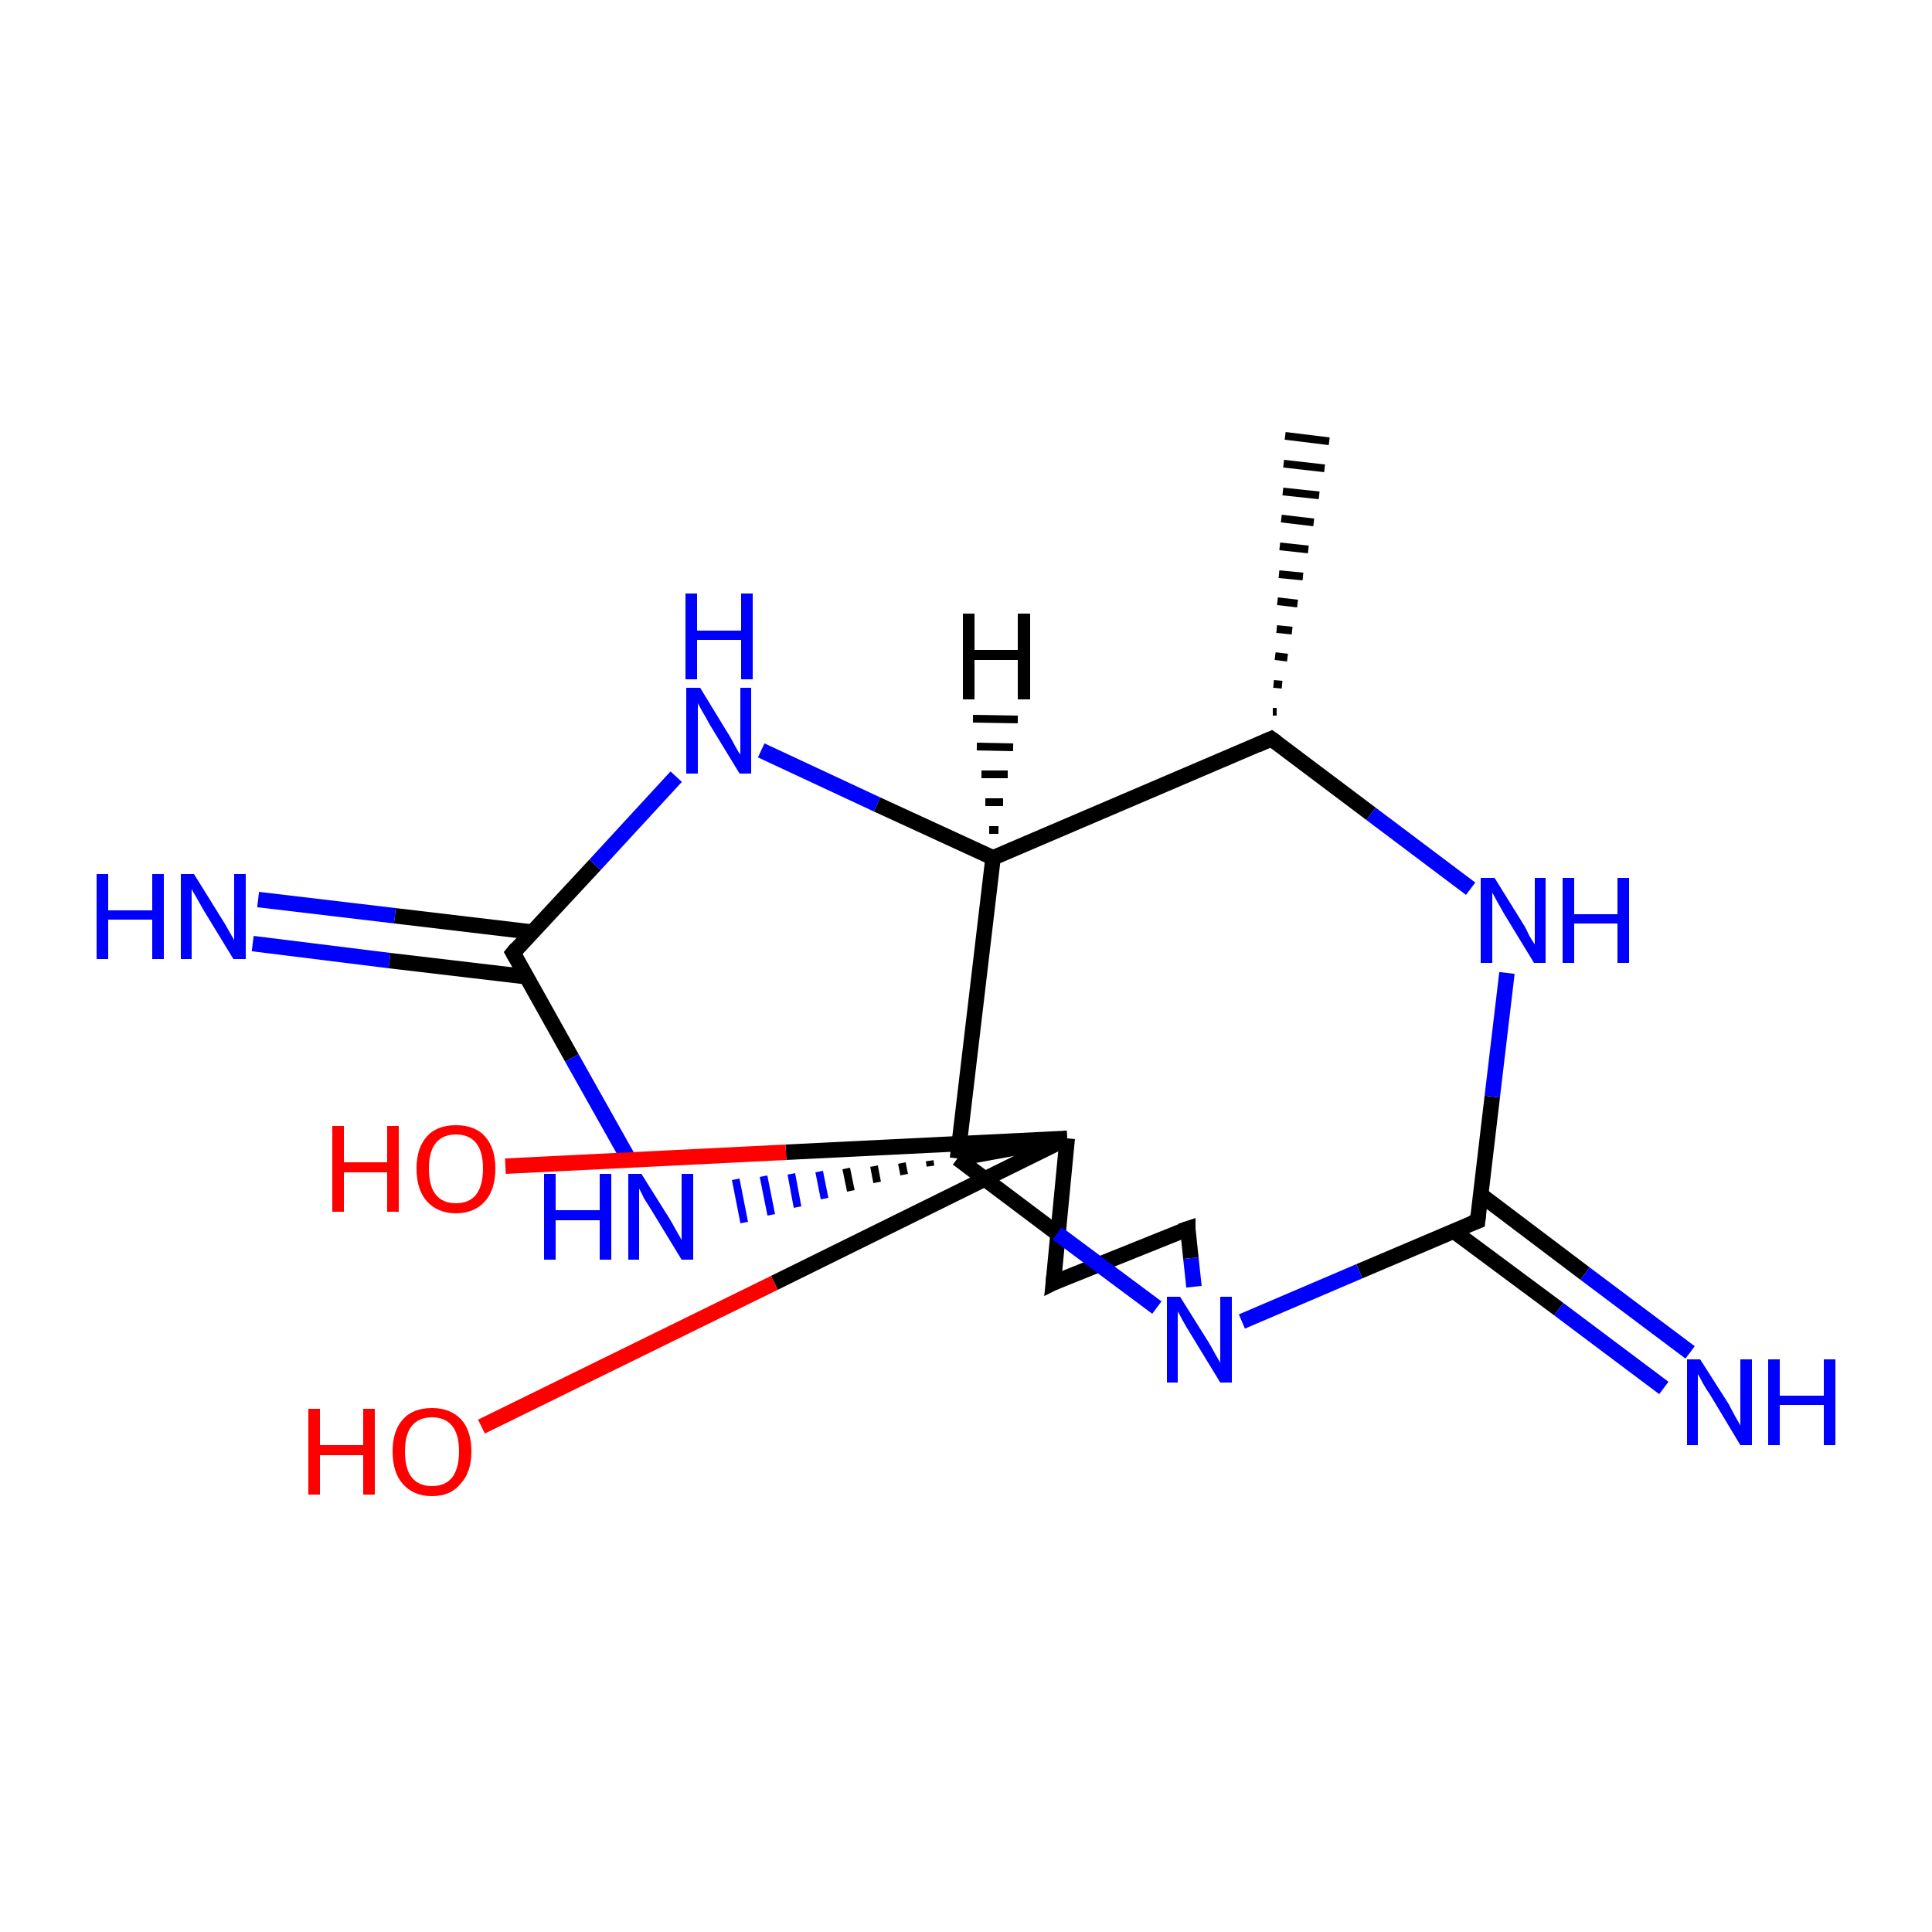 <?xml version='1.0' encoding='iso-8859-1'?>
<svg version='1.1' baseProfile='full'
              xmlns='http://www.w3.org/2000/svg'
                      xmlns:rdkit='http://www.rdkit.org/xml'
                      xmlns:xlink='http://www.w3.org/1999/xlink'
                  xml:space='preserve'
width='250px' height='250px' viewBox='0 0 250 250'>
<!-- END OF HEADER -->
<rect style='opacity:1.0;fill:#FFFFFF;stroke:none' width='250.0' height='250.0' x='0.0' y='0.0'> </rect>
<path class='bond-0 atom-3 atom-0' d='M 164.7,92.1 L 165.2,92.1' style='fill:none;fill-rule:evenodd;stroke:#000000;stroke-width:1.0px;stroke-linecap:butt;stroke-linejoin:miter;stroke-opacity:1' />
<path class='bond-0 atom-3 atom-0' d='M 164.8,88.5 L 165.9,88.6' style='fill:none;fill-rule:evenodd;stroke:#000000;stroke-width:1.0px;stroke-linecap:butt;stroke-linejoin:miter;stroke-opacity:1' />
<path class='bond-0 atom-3 atom-0' d='M 165.0,84.9 L 166.6,85.1' style='fill:none;fill-rule:evenodd;stroke:#000000;stroke-width:1.0px;stroke-linecap:butt;stroke-linejoin:miter;stroke-opacity:1' />
<path class='bond-0 atom-3 atom-0' d='M 165.2,81.4 L 167.2,81.6' style='fill:none;fill-rule:evenodd;stroke:#000000;stroke-width:1.0px;stroke-linecap:butt;stroke-linejoin:miter;stroke-opacity:1' />
<path class='bond-0 atom-3 atom-0' d='M 165.3,77.8 L 167.9,78.1' style='fill:none;fill-rule:evenodd;stroke:#000000;stroke-width:1.0px;stroke-linecap:butt;stroke-linejoin:miter;stroke-opacity:1' />
<path class='bond-0 atom-3 atom-0' d='M 165.5,74.3 L 168.6,74.6' style='fill:none;fill-rule:evenodd;stroke:#000000;stroke-width:1.0px;stroke-linecap:butt;stroke-linejoin:miter;stroke-opacity:1' />
<path class='bond-0 atom-3 atom-0' d='M 165.6,70.7 L 169.3,71.1' style='fill:none;fill-rule:evenodd;stroke:#000000;stroke-width:1.0px;stroke-linecap:butt;stroke-linejoin:miter;stroke-opacity:1' />
<path class='bond-0 atom-3 atom-0' d='M 165.8,67.1 L 170.0,67.6' style='fill:none;fill-rule:evenodd;stroke:#000000;stroke-width:1.0px;stroke-linecap:butt;stroke-linejoin:miter;stroke-opacity:1' />
<path class='bond-0 atom-3 atom-0' d='M 166.0,63.6 L 170.7,64.1' style='fill:none;fill-rule:evenodd;stroke:#000000;stroke-width:1.0px;stroke-linecap:butt;stroke-linejoin:miter;stroke-opacity:1' />
<path class='bond-0 atom-3 atom-0' d='M 166.1,60.0 L 171.4,60.6' style='fill:none;fill-rule:evenodd;stroke:#000000;stroke-width:1.0px;stroke-linecap:butt;stroke-linejoin:miter;stroke-opacity:1' />
<path class='bond-0 atom-3 atom-0' d='M 166.3,56.4 L 172.0,57.1' style='fill:none;fill-rule:evenodd;stroke:#000000;stroke-width:1.0px;stroke-linecap:butt;stroke-linejoin:miter;stroke-opacity:1' />
<path class='bond-1 atom-1 atom-2' d='M 136.3,166.0 L 153.7,159.0' style='fill:none;fill-rule:evenodd;stroke:#000000;stroke-width:2.0px;stroke-linecap:butt;stroke-linejoin:miter;stroke-opacity:1' />
<path class='bond-2 atom-1 atom-7' d='M 136.3,166.0 L 138.1,147.3' style='fill:none;fill-rule:evenodd;stroke:#000000;stroke-width:2.0px;stroke-linecap:butt;stroke-linejoin:miter;stroke-opacity:1' />
<path class='bond-3 atom-2 atom-14' d='M 153.7,159.0 L 154.1,162.8' style='fill:none;fill-rule:evenodd;stroke:#000000;stroke-width:2.0px;stroke-linecap:butt;stroke-linejoin:miter;stroke-opacity:1' />
<path class='bond-3 atom-2 atom-14' d='M 154.1,162.8 L 154.5,166.5' style='fill:none;fill-rule:evenodd;stroke:#0000FF;stroke-width:2.0px;stroke-linecap:butt;stroke-linejoin:miter;stroke-opacity:1' />
<path class='bond-4 atom-3 atom-4' d='M 164.5,95.6 L 128.5,111.0' style='fill:none;fill-rule:evenodd;stroke:#000000;stroke-width:2.0px;stroke-linecap:butt;stroke-linejoin:miter;stroke-opacity:1' />
<path class='bond-5 atom-3 atom-11' d='M 164.5,95.6 L 177.4,105.3' style='fill:none;fill-rule:evenodd;stroke:#000000;stroke-width:2.0px;stroke-linecap:butt;stroke-linejoin:miter;stroke-opacity:1' />
<path class='bond-5 atom-3 atom-11' d='M 177.4,105.3 L 190.3,115.0' style='fill:none;fill-rule:evenodd;stroke:#0000FF;stroke-width:2.0px;stroke-linecap:butt;stroke-linejoin:miter;stroke-opacity:1' />
<path class='bond-6 atom-4 atom-8' d='M 128.5,111.0 L 123.9,149.9' style='fill:none;fill-rule:evenodd;stroke:#000000;stroke-width:2.0px;stroke-linecap:butt;stroke-linejoin:miter;stroke-opacity:1' />
<path class='bond-7 atom-4 atom-12' d='M 128.5,111.0 L 113.5,104.1' style='fill:none;fill-rule:evenodd;stroke:#000000;stroke-width:2.0px;stroke-linecap:butt;stroke-linejoin:miter;stroke-opacity:1' />
<path class='bond-7 atom-4 atom-12' d='M 113.5,104.1 L 98.5,97.1' style='fill:none;fill-rule:evenodd;stroke:#0000FF;stroke-width:2.0px;stroke-linecap:butt;stroke-linejoin:miter;stroke-opacity:1' />
<path class='bond-8 atom-5 atom-9' d='M 68.8,120.6 L 51.1,118.5' style='fill:none;fill-rule:evenodd;stroke:#000000;stroke-width:2.0px;stroke-linecap:butt;stroke-linejoin:miter;stroke-opacity:1' />
<path class='bond-8 atom-5 atom-9' d='M 51.1,118.5 L 33.4,116.4' style='fill:none;fill-rule:evenodd;stroke:#0000FF;stroke-width:2.0px;stroke-linecap:butt;stroke-linejoin:miter;stroke-opacity:1' />
<path class='bond-8 atom-5 atom-9' d='M 68.2,126.4 L 50.4,124.3' style='fill:none;fill-rule:evenodd;stroke:#000000;stroke-width:2.0px;stroke-linecap:butt;stroke-linejoin:miter;stroke-opacity:1' />
<path class='bond-8 atom-5 atom-9' d='M 50.4,124.3 L 32.7,122.1' style='fill:none;fill-rule:evenodd;stroke:#0000FF;stroke-width:2.0px;stroke-linecap:butt;stroke-linejoin:miter;stroke-opacity:1' />
<path class='bond-9 atom-5 atom-12' d='M 66.4,123.3 L 77.0,111.9' style='fill:none;fill-rule:evenodd;stroke:#000000;stroke-width:2.0px;stroke-linecap:butt;stroke-linejoin:miter;stroke-opacity:1' />
<path class='bond-9 atom-5 atom-12' d='M 77.0,111.9 L 87.5,100.5' style='fill:none;fill-rule:evenodd;stroke:#0000FF;stroke-width:2.0px;stroke-linecap:butt;stroke-linejoin:miter;stroke-opacity:1' />
<path class='bond-10 atom-5 atom-13' d='M 66.4,123.3 L 74.0,136.9' style='fill:none;fill-rule:evenodd;stroke:#000000;stroke-width:2.0px;stroke-linecap:butt;stroke-linejoin:miter;stroke-opacity:1' />
<path class='bond-10 atom-5 atom-13' d='M 74.0,136.9 L 81.7,150.6' style='fill:none;fill-rule:evenodd;stroke:#0000FF;stroke-width:2.0px;stroke-linecap:butt;stroke-linejoin:miter;stroke-opacity:1' />
<path class='bond-11 atom-6 atom-10' d='M 188.1,159.3 L 201.7,169.4' style='fill:none;fill-rule:evenodd;stroke:#000000;stroke-width:2.0px;stroke-linecap:butt;stroke-linejoin:miter;stroke-opacity:1' />
<path class='bond-11 atom-6 atom-10' d='M 201.7,169.4 L 215.3,179.6' style='fill:none;fill-rule:evenodd;stroke:#0000FF;stroke-width:2.0px;stroke-linecap:butt;stroke-linejoin:miter;stroke-opacity:1' />
<path class='bond-11 atom-6 atom-10' d='M 191.6,154.6 L 205.1,164.8' style='fill:none;fill-rule:evenodd;stroke:#000000;stroke-width:2.0px;stroke-linecap:butt;stroke-linejoin:miter;stroke-opacity:1' />
<path class='bond-11 atom-6 atom-10' d='M 205.1,164.8 L 218.7,175.0' style='fill:none;fill-rule:evenodd;stroke:#0000FF;stroke-width:2.0px;stroke-linecap:butt;stroke-linejoin:miter;stroke-opacity:1' />
<path class='bond-12 atom-6 atom-11' d='M 191.2,158.0 L 193.1,141.9' style='fill:none;fill-rule:evenodd;stroke:#000000;stroke-width:2.0px;stroke-linecap:butt;stroke-linejoin:miter;stroke-opacity:1' />
<path class='bond-12 atom-6 atom-11' d='M 193.1,141.9 L 195.0,125.9' style='fill:none;fill-rule:evenodd;stroke:#0000FF;stroke-width:2.0px;stroke-linecap:butt;stroke-linejoin:miter;stroke-opacity:1' />
<path class='bond-13 atom-6 atom-14' d='M 191.2,158.0 L 175.9,164.5' style='fill:none;fill-rule:evenodd;stroke:#000000;stroke-width:2.0px;stroke-linecap:butt;stroke-linejoin:miter;stroke-opacity:1' />
<path class='bond-13 atom-6 atom-14' d='M 175.9,164.5 L 160.7,171.0' style='fill:none;fill-rule:evenodd;stroke:#0000FF;stroke-width:2.0px;stroke-linecap:butt;stroke-linejoin:miter;stroke-opacity:1' />
<path class='bond-14 atom-7 atom-8' d='M 138.1,147.3 L 123.9,149.9' style='fill:none;fill-rule:evenodd;stroke:#000000;stroke-width:2.0px;stroke-linecap:butt;stroke-linejoin:miter;stroke-opacity:1' />
<path class='bond-15 atom-7 atom-15' d='M 138.1,147.3 L 100.2,166.0' style='fill:none;fill-rule:evenodd;stroke:#000000;stroke-width:2.0px;stroke-linecap:butt;stroke-linejoin:miter;stroke-opacity:1' />
<path class='bond-15 atom-7 atom-15' d='M 100.2,166.0 L 62.3,184.6' style='fill:none;fill-rule:evenodd;stroke:#FF0000;stroke-width:2.0px;stroke-linecap:butt;stroke-linejoin:miter;stroke-opacity:1' />
<path class='bond-16 atom-7 atom-16' d='M 138.1,147.3 L 101.7,149.1' style='fill:none;fill-rule:evenodd;stroke:#000000;stroke-width:2.0px;stroke-linecap:butt;stroke-linejoin:miter;stroke-opacity:1' />
<path class='bond-16 atom-7 atom-16' d='M 101.7,149.1 L 65.4,150.9' style='fill:none;fill-rule:evenodd;stroke:#FF0000;stroke-width:2.0px;stroke-linecap:butt;stroke-linejoin:miter;stroke-opacity:1' />
<path class='bond-17 atom-8 atom-13' d='M 120.3,150.2 L 120.4,150.9' style='fill:none;fill-rule:evenodd;stroke:#000000;stroke-width:1.0px;stroke-linecap:butt;stroke-linejoin:miter;stroke-opacity:1' />
<path class='bond-17 atom-8 atom-13' d='M 116.7,150.5 L 117.0,152.0' style='fill:none;fill-rule:evenodd;stroke:#000000;stroke-width:1.0px;stroke-linecap:butt;stroke-linejoin:miter;stroke-opacity:1' />
<path class='bond-17 atom-8 atom-13' d='M 113.1,150.9 L 113.5,153.0' style='fill:none;fill-rule:evenodd;stroke:#000000;stroke-width:1.0px;stroke-linecap:butt;stroke-linejoin:miter;stroke-opacity:1' />
<path class='bond-17 atom-8 atom-13' d='M 109.5,151.2 L 110.1,154.1' style='fill:none;fill-rule:evenodd;stroke:#000000;stroke-width:1.0px;stroke-linecap:butt;stroke-linejoin:miter;stroke-opacity:1' />
<path class='bond-17 atom-8 atom-13' d='M 106.0,151.6 L 106.7,155.1' style='fill:none;fill-rule:evenodd;stroke:#0000FF;stroke-width:1.0px;stroke-linecap:butt;stroke-linejoin:miter;stroke-opacity:1' />
<path class='bond-17 atom-8 atom-13' d='M 102.4,151.9 L 103.2,156.2' style='fill:none;fill-rule:evenodd;stroke:#0000FF;stroke-width:1.0px;stroke-linecap:butt;stroke-linejoin:miter;stroke-opacity:1' />
<path class='bond-17 atom-8 atom-13' d='M 98.8,152.2 L 99.8,157.2' style='fill:none;fill-rule:evenodd;stroke:#0000FF;stroke-width:1.0px;stroke-linecap:butt;stroke-linejoin:miter;stroke-opacity:1' />
<path class='bond-17 atom-8 atom-13' d='M 95.2,152.6 L 96.3,158.2' style='fill:none;fill-rule:evenodd;stroke:#0000FF;stroke-width:1.0px;stroke-linecap:butt;stroke-linejoin:miter;stroke-opacity:1' />
<path class='bond-18 atom-8 atom-14' d='M 123.9,149.9 L 136.8,159.6' style='fill:none;fill-rule:evenodd;stroke:#000000;stroke-width:2.0px;stroke-linecap:butt;stroke-linejoin:miter;stroke-opacity:1' />
<path class='bond-18 atom-8 atom-14' d='M 136.8,159.6 L 149.7,169.2' style='fill:none;fill-rule:evenodd;stroke:#0000FF;stroke-width:2.0px;stroke-linecap:butt;stroke-linejoin:miter;stroke-opacity:1' />
<path class='bond-19 atom-4 atom-17' d='M 128.0,107.4 L 129.2,107.4' style='fill:none;fill-rule:evenodd;stroke:#000000;stroke-width:1.0px;stroke-linecap:butt;stroke-linejoin:miter;stroke-opacity:1' />
<path class='bond-19 atom-4 atom-17' d='M 127.5,103.8 L 129.8,103.8' style='fill:none;fill-rule:evenodd;stroke:#000000;stroke-width:1.0px;stroke-linecap:butt;stroke-linejoin:miter;stroke-opacity:1' />
<path class='bond-19 atom-4 atom-17' d='M 127.0,100.2 L 130.4,100.2' style='fill:none;fill-rule:evenodd;stroke:#000000;stroke-width:1.0px;stroke-linecap:butt;stroke-linejoin:miter;stroke-opacity:1' />
<path class='bond-19 atom-4 atom-17' d='M 126.4,96.6 L 131.1,96.7' style='fill:none;fill-rule:evenodd;stroke:#000000;stroke-width:1.0px;stroke-linecap:butt;stroke-linejoin:miter;stroke-opacity:1' />
<path class='bond-19 atom-4 atom-17' d='M 125.9,93.0 L 131.7,93.1' style='fill:none;fill-rule:evenodd;stroke:#000000;stroke-width:1.0px;stroke-linecap:butt;stroke-linejoin:miter;stroke-opacity:1' />
<path d='M 137.1,165.6 L 136.3,166.0 L 136.4,165.0' style='fill:none;stroke:#000000;stroke-width:2.0px;stroke-linecap:butt;stroke-linejoin:miter;stroke-opacity:1;' />
<path d='M 152.8,159.3 L 153.7,159.0 L 153.7,159.2' style='fill:none;stroke:#000000;stroke-width:2.0px;stroke-linecap:butt;stroke-linejoin:miter;stroke-opacity:1;' />
<path d='M 162.7,96.4 L 164.5,95.6 L 165.2,96.1' style='fill:none;stroke:#000000;stroke-width:2.0px;stroke-linecap:butt;stroke-linejoin:miter;stroke-opacity:1;' />
<path d='M 66.9,122.7 L 66.4,123.3 L 66.8,124.0' style='fill:none;stroke:#000000;stroke-width:2.0px;stroke-linecap:butt;stroke-linejoin:miter;stroke-opacity:1;' />
<path d='M 191.3,157.1 L 191.2,158.0 L 190.4,158.3' style='fill:none;stroke:#000000;stroke-width:2.0px;stroke-linecap:butt;stroke-linejoin:miter;stroke-opacity:1;' />
<path class='atom-9' d='M 12.5 113.1
L 14.0 113.1
L 14.0 117.8
L 19.7 117.8
L 19.7 113.1
L 21.2 113.1
L 21.2 124.1
L 19.7 124.1
L 19.7 119.0
L 14.0 119.0
L 14.0 124.1
L 12.5 124.1
L 12.5 113.1
' fill='#0000FF'/>
<path class='atom-9' d='M 25.1 113.1
L 28.7 118.9
Q 29.1 119.5, 29.7 120.6
Q 30.3 121.6, 30.3 121.7
L 30.3 113.1
L 31.8 113.1
L 31.8 124.1
L 30.2 124.1
L 26.3 117.7
Q 25.9 117.0, 25.4 116.1
Q 24.9 115.3, 24.8 115.0
L 24.8 124.1
L 23.4 124.1
L 23.4 113.1
L 25.1 113.1
' fill='#0000FF'/>
<path class='atom-10' d='M 220.0 175.9
L 223.7 181.7
Q 224.0 182.3, 224.6 183.4
Q 225.2 184.4, 225.2 184.5
L 225.2 175.9
L 226.7 175.9
L 226.7 187.0
L 225.2 187.0
L 221.3 180.5
Q 220.8 179.8, 220.3 178.9
Q 219.9 178.1, 219.7 177.8
L 219.7 187.0
L 218.3 187.0
L 218.3 175.9
L 220.0 175.9
' fill='#0000FF'/>
<path class='atom-10' d='M 228.8 175.9
L 230.3 175.9
L 230.3 180.6
L 236.0 180.6
L 236.0 175.9
L 237.5 175.9
L 237.5 187.0
L 236.0 187.0
L 236.0 181.8
L 230.3 181.8
L 230.3 187.0
L 228.8 187.0
L 228.8 175.9
' fill='#0000FF'/>
<path class='atom-11' d='M 193.4 113.6
L 197.0 119.4
Q 197.4 120.0, 197.9 121.1
Q 198.5 122.1, 198.6 122.2
L 198.6 113.6
L 200.0 113.6
L 200.0 124.6
L 198.5 124.6
L 194.6 118.2
Q 194.2 117.5, 193.7 116.6
Q 193.2 115.7, 193.1 115.5
L 193.1 124.6
L 191.6 124.6
L 191.6 113.6
L 193.4 113.6
' fill='#0000FF'/>
<path class='atom-11' d='M 202.2 113.6
L 203.7 113.6
L 203.7 118.3
L 209.3 118.3
L 209.3 113.6
L 210.8 113.6
L 210.8 124.6
L 209.3 124.6
L 209.3 119.5
L 203.7 119.5
L 203.7 124.6
L 202.2 124.6
L 202.2 113.6
' fill='#0000FF'/>
<path class='atom-12' d='M 90.6 89.0
L 94.2 94.9
Q 94.6 95.5, 95.1 96.5
Q 95.7 97.6, 95.8 97.6
L 95.8 89.0
L 97.2 89.0
L 97.2 100.1
L 95.7 100.1
L 91.8 93.7
Q 91.4 92.9, 90.9 92.1
Q 90.4 91.2, 90.3 91.0
L 90.3 100.1
L 88.8 100.1
L 88.8 89.0
L 90.6 89.0
' fill='#0000FF'/>
<path class='atom-12' d='M 88.7 76.8
L 90.2 76.8
L 90.2 81.6
L 95.9 81.6
L 95.9 76.8
L 97.4 76.8
L 97.4 87.9
L 95.9 87.9
L 95.9 82.8
L 90.2 82.8
L 90.2 87.9
L 88.7 87.9
L 88.7 76.8
' fill='#0000FF'/>
<path class='atom-13' d='M 70.4 151.9
L 71.9 151.9
L 71.9 156.6
L 77.6 156.6
L 77.6 151.9
L 79.1 151.9
L 79.1 163.0
L 77.6 163.0
L 77.6 157.9
L 71.9 157.9
L 71.9 163.0
L 70.4 163.0
L 70.4 151.9
' fill='#0000FF'/>
<path class='atom-13' d='M 83.0 151.9
L 86.7 157.8
Q 87.0 158.3, 87.6 159.4
Q 88.2 160.4, 88.2 160.5
L 88.2 151.9
L 89.7 151.9
L 89.7 163.0
L 88.2 163.0
L 84.3 156.6
Q 83.8 155.8, 83.3 155.0
Q 82.9 154.1, 82.7 153.8
L 82.7 163.0
L 81.3 163.0
L 81.3 151.9
L 83.0 151.9
' fill='#0000FF'/>
<path class='atom-14' d='M 152.7 167.8
L 156.4 173.7
Q 156.7 174.2, 157.3 175.3
Q 157.9 176.3, 157.9 176.4
L 157.9 167.8
L 159.4 167.8
L 159.4 178.9
L 157.9 178.9
L 154.0 172.5
Q 153.5 171.7, 153.0 170.8
Q 152.6 170.0, 152.4 169.7
L 152.4 178.9
L 151.0 178.9
L 151.0 167.8
L 152.7 167.8
' fill='#0000FF'/>
<path class='atom-15' d='M 39.9 182.3
L 41.4 182.3
L 41.4 187.0
L 47.0 187.0
L 47.0 182.3
L 48.5 182.3
L 48.5 193.4
L 47.0 193.4
L 47.0 188.3
L 41.4 188.3
L 41.4 193.4
L 39.9 193.4
L 39.9 182.3
' fill='#FF0000'/>
<path class='atom-15' d='M 50.8 187.8
Q 50.8 185.2, 52.1 183.7
Q 53.4 182.2, 55.9 182.2
Q 58.3 182.2, 59.7 183.7
Q 61.0 185.2, 61.0 187.8
Q 61.0 190.5, 59.6 192.0
Q 58.3 193.6, 55.9 193.6
Q 53.5 193.6, 52.1 192.0
Q 50.8 190.5, 50.8 187.8
M 55.9 192.3
Q 57.6 192.3, 58.5 191.2
Q 59.4 190.0, 59.4 187.8
Q 59.4 185.6, 58.5 184.5
Q 57.6 183.4, 55.9 183.4
Q 54.2 183.4, 53.3 184.5
Q 52.4 185.6, 52.4 187.8
Q 52.4 190.1, 53.3 191.2
Q 54.2 192.3, 55.9 192.3
' fill='#FF0000'/>
<path class='atom-16' d='M 43.0 145.7
L 44.5 145.7
L 44.5 150.4
L 50.1 150.4
L 50.1 145.7
L 51.6 145.7
L 51.6 156.8
L 50.1 156.8
L 50.1 151.7
L 44.5 151.7
L 44.5 156.8
L 43.0 156.8
L 43.0 145.7
' fill='#FF0000'/>
<path class='atom-16' d='M 53.9 151.2
Q 53.9 148.6, 55.2 147.1
Q 56.5 145.6, 59.0 145.6
Q 61.5 145.6, 62.8 147.1
Q 64.1 148.6, 64.1 151.2
Q 64.1 153.9, 62.8 155.4
Q 61.4 157.0, 59.0 157.0
Q 56.6 157.0, 55.2 155.4
Q 53.9 153.9, 53.9 151.2
M 59.0 155.7
Q 60.7 155.7, 61.6 154.6
Q 62.5 153.4, 62.5 151.2
Q 62.5 149.0, 61.6 147.9
Q 60.7 146.8, 59.0 146.8
Q 57.3 146.8, 56.4 147.9
Q 55.5 149.0, 55.5 151.2
Q 55.5 153.5, 56.4 154.6
Q 57.3 155.7, 59.0 155.7
' fill='#FF0000'/>
<path class='atom-17' d='M 124.6 79.4
L 126.1 79.4
L 126.1 84.1
L 131.7 84.1
L 131.7 79.4
L 133.3 79.4
L 133.3 90.5
L 131.7 90.5
L 131.7 85.4
L 126.1 85.4
L 126.1 90.5
L 124.6 90.5
L 124.6 79.4
' fill='#000000'/>
</svg>
